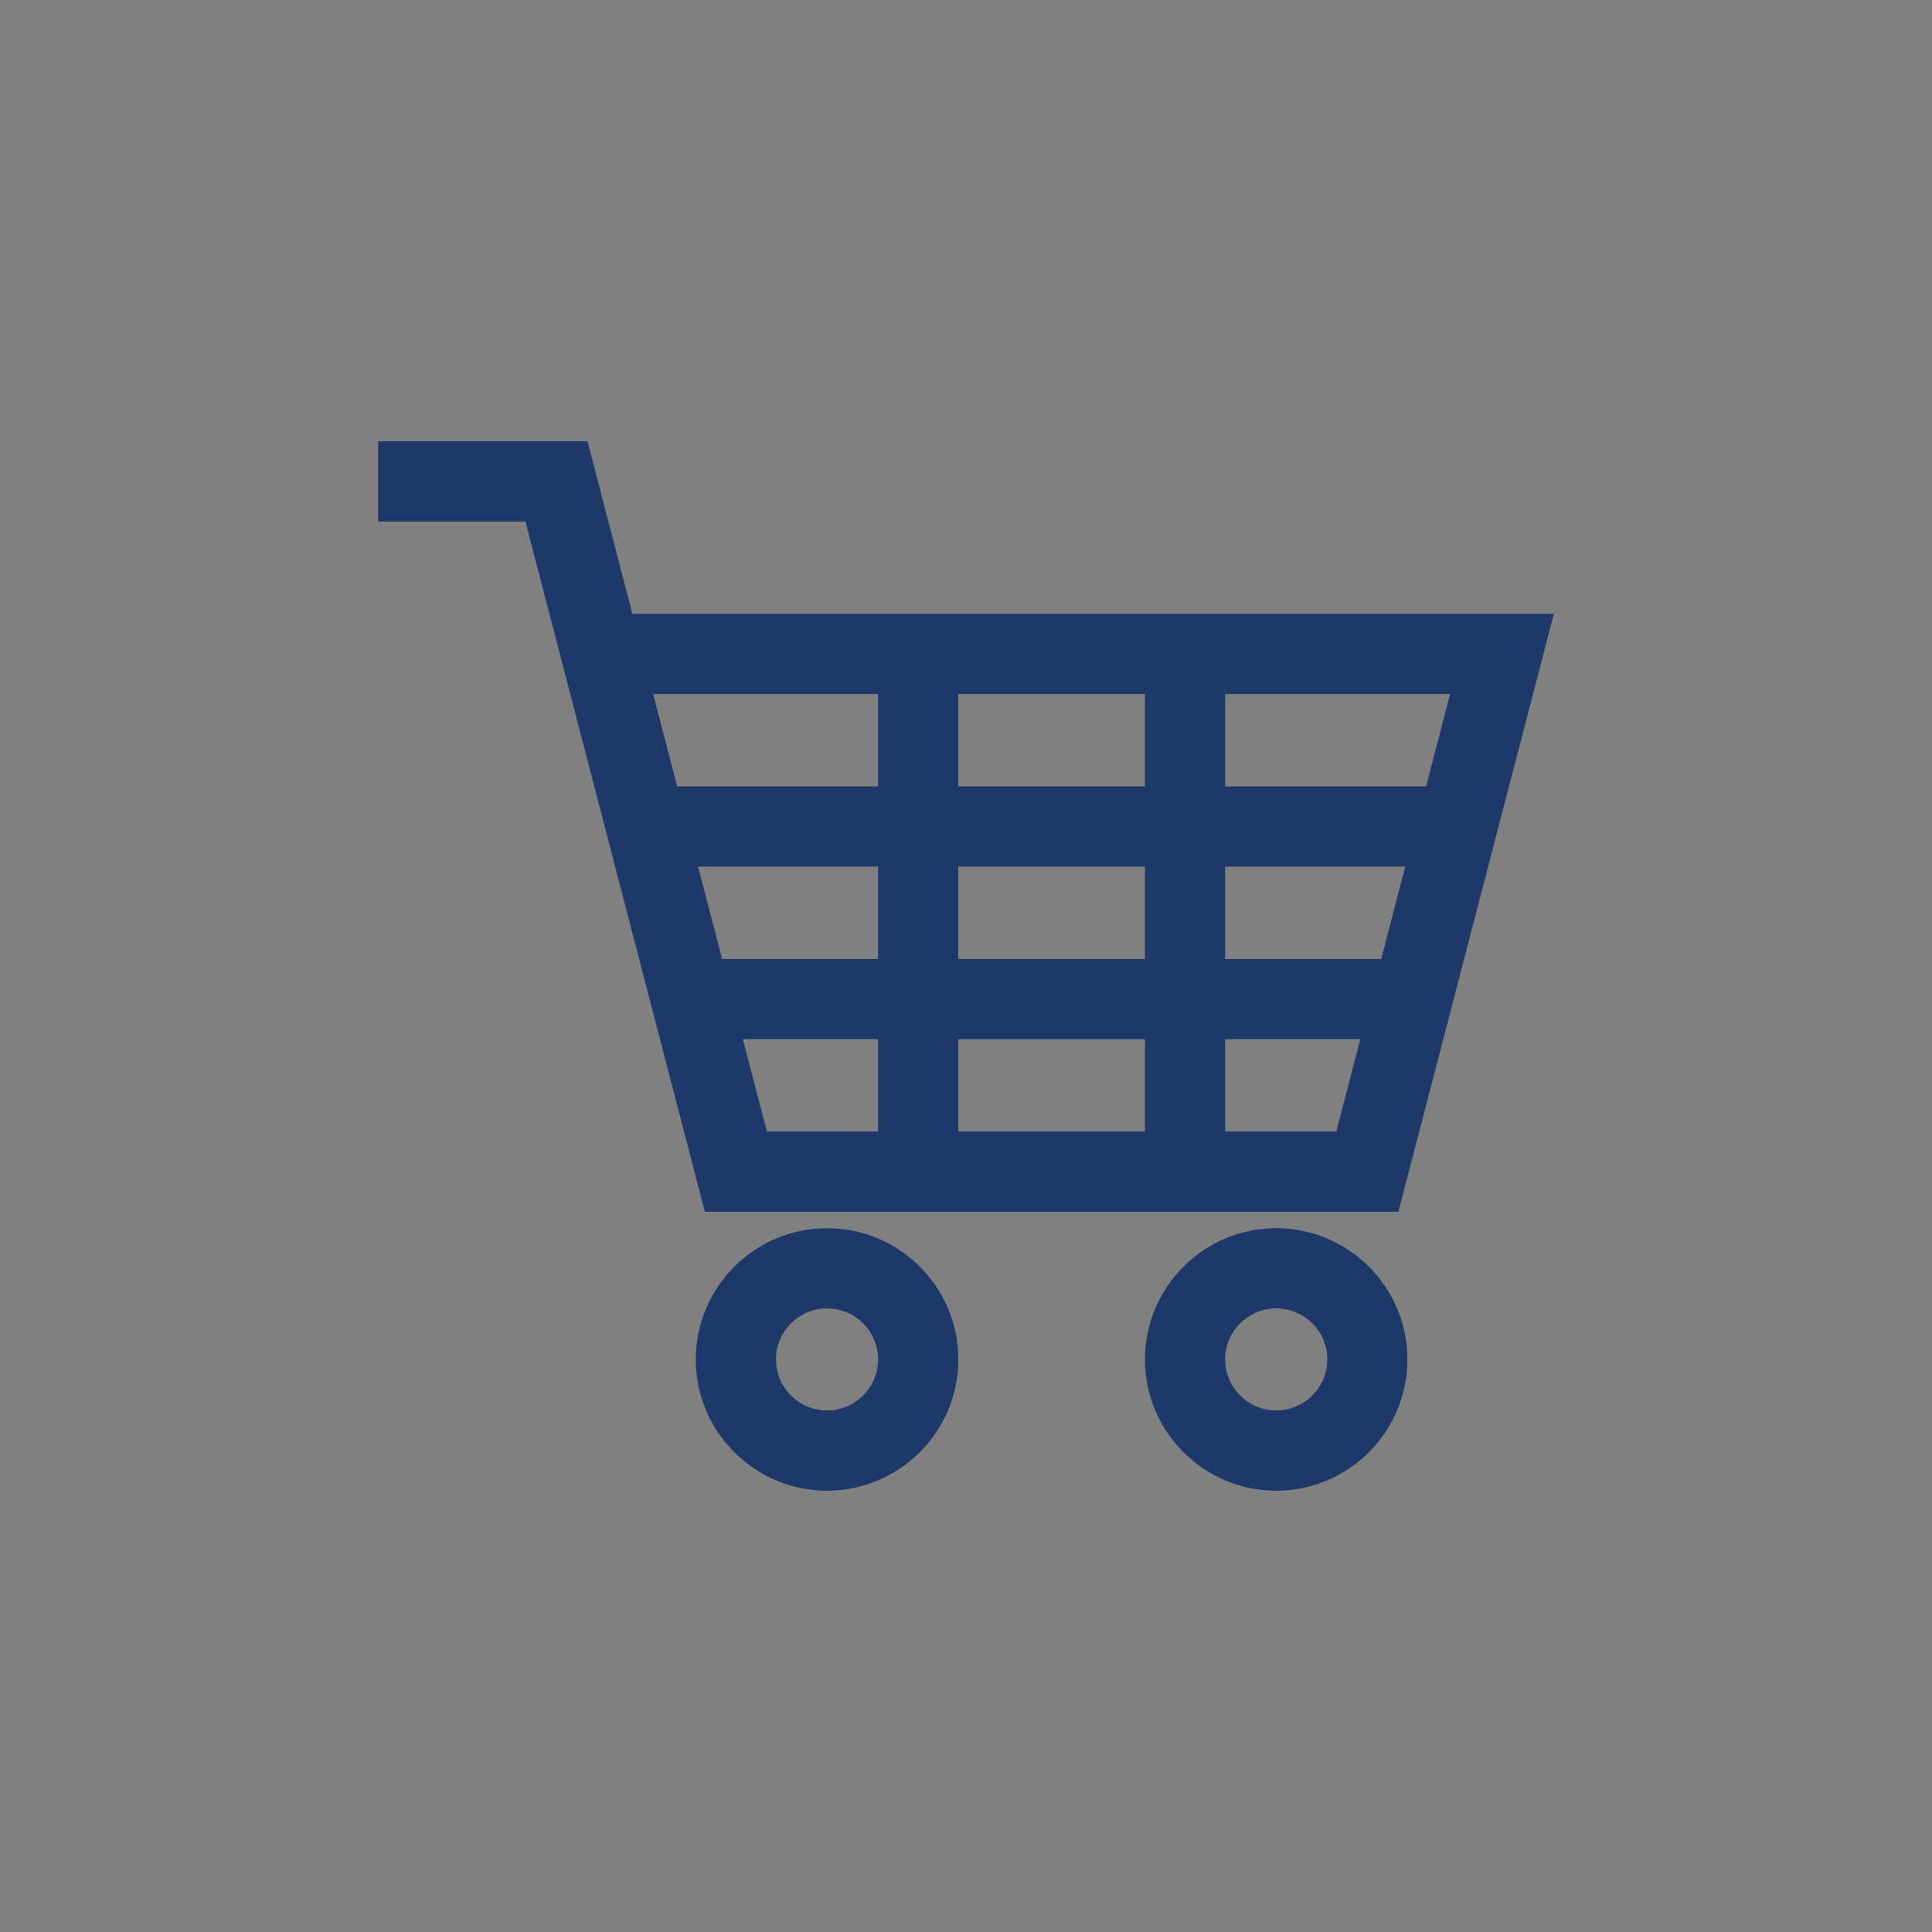 <?xml version="1.0" encoding="utf-8"?>
<!-- Generator: Adobe Illustrator 15.1.0, SVG Export Plug-In . SVG Version: 6.00 Build 0)  -->
<!DOCTYPE svg PUBLIC "-//W3C//DTD SVG 1.1//EN" "http://www.w3.org/Graphics/SVG/1.1/DTD/svg11.dtd">
<svg version="1.1" id="Capa_1" xmlns="http://www.w3.org/2000/svg" xmlns:xlink="http://www.w3.org/1999/xlink" x="0px" y="0px"
	 width="113.387px" height="113.386px" viewBox="0 0 113.387 113.386" enable-background="new 0 0 113.387 113.386"
	 xml:space="preserve">
<rect x="0" y="0" width="113.387" height="113.386" fill="#808080" stroke="none"/>
<g>
	<path fill-rule="evenodd" clip-rule="evenodd" fill="#1E3969" d="M18.186,235.33c0-11.18,0-22.362,0-33.541c2.508,0,5.012,0,7.52,0
		c0.1-2.207-0.197-4.813,0.154-6.77c9.371,0,18.75,0,28.123,0c0,2.256,0,4.513,0,6.77c6.719,0,13.441,0,20.156,0
		c0-4.412,0-8.825,0-13.236c-0.752,0-1.504,0-2.254,0c-2.055-4.214-4.264-8.273-6.318-12.484c0.82-1.003,1.477-1.922,2.408-3.009
		c0.582-0.683,1.84-2.592,2.705-2.859c0.9-0.275,2.414,0,3.607,0c3.881,0,7.422,0,11.133,0c0-1.352,0-2.707,0-4.06
		c-1.488-0.105-3.33,0.426-3.311-0.902c0.02-1.191,2.189-0.903,4.063-0.903c1.816,0,4.023-0.342,4.063,1.053
		c-0.334,1.019-1.988,0.719-3.309,0.753c0,1.353,0,2.708,0,4.06c1.102,0,2.205,0,3.309,0c1.73,1.932,3.516,3.808,4.967,6.018
		c-2.25,4.019-4.09,8.448-6.471,12.335c-0.703,0-1.404,0-2.107,0c0,4.411,0,8.824,0,13.236c2.16,0.101,4.715-0.2,6.619,0.149
		c-0.1,11.081,0.199,22.563-0.148,33.392c-17.803,0-35.6,0-53.396,0c0-5.564,0-11.129,0-16.693c-3.965,0-7.922,0-11.885,0
		c-0.1,5.514,0.199,11.429-0.15,16.693C24.504,235.33,21.342,235.33,18.186,235.33z M73.99,185.243c0.953,0,1.904,0,2.857,0
		c0-2.006,0-4.011,0-6.016c-1.904,0-3.811,0-5.717,0C72.039,181.278,73.008,183.267,73.99,185.243z M78.199,185.243
		c1.457,0,2.912,0,4.363,0c0-2.006,0-4.011,0-6.016c-1.451,0-2.906,0-4.363,0C78.199,181.232,78.199,183.237,78.199,185.243z
		 M84.068,185.243c0.9,0,1.803,0,2.707,0c0.936-2.021,2.078-3.836,2.855-6.016c-1.854,0-3.709,0-5.563,0
		C84.068,181.232,84.068,183.237,84.068,185.243z M24.654,206.753c-0.352,1.254-0.049,3.159-0.15,4.662c5.313,0,10.627,0,15.945,0
		c0-1.555,0-3.109,0-4.662C35.184,206.753,29.918,206.753,24.654,206.753z M43.758,206.753c-0.352,1.254-0.053,3.159-0.152,4.662
		c5.365,0,10.729,0,16.094,0c0-1.555,0-3.109,0-4.662C54.385,206.753,49.07,206.753,43.758,206.753z M63.01,206.753
		c-0.354,1.254-0.053,3.159-0.15,4.662c5.316,0,10.629,0,15.941,0c0-1.555,0-3.109,0-4.662
		C73.539,206.753,68.275,206.753,63.01,206.753z"/>
</g>
<g>
	<path fill-rule="evenodd" clip-rule="evenodd" fill="#1E3969" d="M677.404,232.35c-16.845,0-33.691,0-50.54,0
		c-2.808-0.613-4.995-2.338-5.969-4.696c-1.191-2.889-0.633-8.128-0.633-13.084c0-11.595,0-23.106,0-34.282
		c0-2.294-0.26-4.769,0.126-6.73c0.567-2.891,3.001-5.27,5.334-5.968c1.613-0.482,4.014-0.254,6.347-0.254
		c13.692,0,26.497,0,40.002,0c2.355,0,4.837-0.236,6.478,0.254c2.188,0.656,4.067,2.595,4.822,4.445
		c1.123,2.739,0.638,7.876,0.638,12.698c0,9.446,0,18.067,0,26.921c0,4.504,0.416,9.058,0,13.463
		C683.61,229.33,681.211,231.199,677.404,232.35z M625.34,174.951c-0.529,1.597-0.253,3.938-0.253,6.098c0,13.078,0,24.996,0,38.222
		c0,2.239-0.218,4.889,0.382,6.096c1.229,2.478,3.771,2.16,7.62,2.16c12.911,0,24.758,0,37.459,0c2.245,0,4.783,0.262,6.095-0.255
		c2.664-1.049,2.54-3.707,2.54-7.747c0-11.114,0-22.189,0-32.888c0-3.34,0.572-10.647-0.634-12.573
		c-0.236-0.376-0.646-0.803-1.145-1.141c-1.909-1.305-7.488-0.763-11.428-0.763c-8.568,0-16.42,0-24.509,0
		c-3.931,0-8.729-0.335-12.442,0.126C627.395,172.489,626.001,172.97,625.34,174.951z"/>
	<path fill-rule="evenodd" clip-rule="evenodd" fill="#1E3969" d="M628.515,175.209c13.711-0.233,27.7-0.13,41.907-0.13
		c1.781,0,4.839-0.24,5.456,0.382c0.656,0.655,0.382,3.927,0.382,5.841c0,12.924,0,24.281,0,37.336c0,1.732,0.313,5.019-0.382,5.713
		c-0.749,0.75-4.087,0.383-5.712,0.383c-12.688,0-23.564,0-36.318,0c-1.675,0-4.912,0.285-5.586-0.383
		c-0.672-0.667-0.381-4.073-0.381-5.97c0-13.758-0.271-27.039,0-40.76C627.899,176.758,627.749,175.803,628.515,175.209z
		 M662.929,201.873c2.349-2.409,3.282-6.261,2.919-9.776c-0.374-3.638-2.65-6.509-5.713-8.002
		c-5.03-2.443-13.768-1.739-19.809-0.888c0,11.768,0,23.533,0,35.302c2.623,0,5.247,0,7.871,0c0.085-4.233-0.168-8.806,0.131-12.826
		C655.097,206.141,659.928,204.952,662.929,201.873z"/>
	<path fill-rule="evenodd" clip-rule="evenodd" fill="#1E3969" d="M648.197,199.461c0-3.557,0-7.109,0-10.666
		c3.389-0.526,6.903-0.456,8.636,1.523c1.178,1.347,1.585,3.978,0.636,6.096C656.24,199.157,652.352,200.223,648.197,199.461z"/>
</g>
<g>
	<g>
		<defs>
			<rect id="SVGID_1_" x="-127.153" y="-108.984" width="73.707" height="52.367"/>
		</defs>
		<clipPath id="SVGID_2_">
			<use xlink:href="#SVGID_1_"  overflow="visible"/>
		</clipPath>
		<path clip-path="url(#SVGID_2_)" fill="#1E3969" d="M-55.148-57.294c-0.92,0-1.669-0.744-1.669-1.665v-30.951l-33.502-15.566
			l-33.499,15.566v30.951c0,0.921-0.748,1.665-1.668,1.665c-0.921,0-1.667-0.744-1.667-1.665v-32.014
			c0-0.651,0.373-1.241,0.965-1.513l35.167-16.344c0.449-0.206,0.963-0.206,1.405,0l35.171,16.342
			c0.588,0.273,0.964,0.864,0.964,1.515v32.014C-53.481-58.038-54.226-57.294-55.148-57.294 M-98.322-62.46
			c-0.92,0-1.667,0.746-1.667,1.667v2.501c0,0.921,0.747,1.669,1.667,1.669c0.921,0,1.667-0.748,1.667-1.669v-2.501
			C-96.655-61.714-97.401-62.46-98.322-62.46 M-82.565-62.46c-0.921,0-1.667,0.746-1.667,1.667v2.501
			c0,0.921,0.746,1.669,1.667,1.669c0.923,0,1.668-0.748,1.668-1.669v-2.501C-80.897-61.714-81.643-62.46-82.565-62.46
			 M-58.099-75.12c-0.06,0.872-0.793,1.547-1.663,1.547h-9.728v0.484c1.72,0.674,2.941,2.339,2.941,4.298
			c0,2.542-2.067,4.613-4.611,4.613c-2.543,0-4.611-2.071-4.611-4.613c0-1.959,1.224-3.63,2.943-4.298v-0.484h-6.281
			c-0.576,6.572-4.52,11.845-9.54,12.873v2.407c0,0.921-0.748,1.669-1.671,1.669c-0.919,0-1.666-0.748-1.666-1.669v-2.358
			c-5.141-0.901-9.203-6.241-9.794-12.922h-7.417v0.484c1.719,0.674,2.945,2.345,2.945,4.298c0,2.542-2.07,4.613-4.615,4.613
			c-2.544,0-4.612-2.07-4.612-4.613c0-1.954,1.225-3.625,2.946-4.298v-0.484h-8.585c-0.873,0-1.601-0.675-1.662-1.547
			c-0.064-0.872,0.559-1.647,1.422-1.771l20.046-2.896l0.077-0.196c0.189-0.711,0.41-1.406,0.679-2.066h-4.908
			c-0.926,0-1.67-0.745-1.67-1.667c0-0.919,0.744-1.668,1.67-1.668h6.762c1.719-2.331,4.013-3.935,6.594-4.425v-6.282
			c0-0.919,0.747-1.666,1.666-1.666c0.921,0,1.665,0.746,1.665,1.666v6.282c2.579,0.491,4.879,2.095,6.598,4.425h6.769
			c0.921,0,1.667,0.749,1.667,1.668c0,0.921-0.746,1.667-1.667,1.667h-4.92c0.114,0.28,0.215,0.567,0.311,0.854l0.555,1.416
			l19.944,2.888C-58.66-76.767-58.035-75.992-58.099-75.12 M-109.586-68.79c0-0.707-0.574-1.28-1.28-1.28
			c-0.702,0-1.275,0.574-1.275,1.28c0,0.702,0.573,1.275,1.275,1.275C-110.16-67.515-109.586-68.088-109.586-68.79 M-69.879-68.79
			c0-0.707-0.576-1.28-1.28-1.28s-1.279,0.574-1.279,1.28c0,0.702,0.575,1.275,1.279,1.275S-69.879-68.088-69.879-68.79
			 M-88.658-80.576v4.392l5.876-2.92l-0.715-1.835L-88.658-80.576z M-92.123-80.576l-5.162-0.363L-98-79.102l5.877,2.917V-80.576z"
			/>
	</g>
</g>
<g>
	<path fill="#1E3969" d="M478.659,43.021l-0.002-0.017V30.356c0-0.765-0.624-1.391-1.397-1.391c-0.768,0-1.388,0.625-1.388,1.391
		v12.637c-0.085,3.128-2.397,5.667-5.179,5.667c-2.777,0-5.092-2.539-5.174-5.665l0.002-0.004V30.349
		c0-0.771-0.621-1.396-1.393-1.396c-0.773,0-1.396,0.625-1.396,1.396v12.642v0.002l-0.002,0.027
		c0.083,4.135,2.922,7.574,6.569,8.284v6.929c-1.416,0.556-2.424,1.936-2.424,3.551v18.828c0,2.109,1.713,3.822,3.816,3.822
		c2.111,0,3.817-1.713,3.817-3.822V61.784c0-1.615-1.005-2.995-2.423-3.551v-6.929C475.737,50.595,478.578,47.155,478.659,43.021
		 M471.722,80.612c0,0.568-0.455,1.028-1.028,1.028c-0.565,0-1.024-0.46-1.024-1.028V61.784c0-0.57,0.459-1.031,1.024-1.031
		c0.573,0,1.028,0.46,1.028,1.031V80.612z"/>
	<path fill="#1E3969" d="M468.459,44.385c0.771,0,1.397-0.624,1.397-1.392V30.346c0-0.768-0.627-1.393-1.397-1.393
		c-0.766,0-1.392,0.625-1.392,1.393v12.647C467.067,43.761,467.693,44.385,468.459,44.385"/>
	<path fill="#1E3969" d="M472.866,44.385c0.773,0,1.394-0.624,1.394-1.392V30.346c0-0.768-0.62-1.393-1.394-1.393
		c-0.769,0-1.392,0.625-1.392,1.393v12.647C471.475,43.761,472.098,44.385,472.866,44.385"/>
	<path fill="#1E3969" d="M543.497,59.947V29.492c0-0.498-0.262-0.952-0.689-1.203c-0.433-0.251-0.956-0.252-1.393-0.01
		c-0.245,0.142-6.06,3.535-6.06,12.291v15.015c0,0.772,0.626,1.394,1.391,1.394h3.963v1.845c-2.067,0.042-3.733,1.733-3.733,3.813
		v18.833c0,2.106,1.712,3.818,3.816,3.818c2.101,0,3.818-1.711,3.818-3.818V62.637C544.61,61.588,544.188,60.64,543.497,59.947
		 M538.138,54.187V40.57c0-3.861,1.334-6.409,2.571-7.95v21.566H538.138z M541.816,81.469c0,0.565-0.459,1.028-1.024,1.028
		c-0.567,0-1.028-0.463-1.028-1.028V62.637c0-0.569,0.461-1.028,1.028-1.028c0.565,0,1.024,0.459,1.024,1.028V81.469z"/>
	<path fill="#1E3969" d="M505.336,29.876c-14.786,0-26.813,12.031-26.813,26.814c0,14.788,12.026,26.819,26.813,26.819
		c14.787,0,26.816-12.031,26.816-26.819C532.152,41.908,520.123,29.876,505.336,29.876 M505.336,80.72
		c-13.248,0-24.024-10.778-24.024-24.029c0-13.247,10.776-24.025,24.024-24.025c13.252,0,24.029,10.778,24.029,24.025
		C529.365,69.942,518.588,80.72,505.336,80.72"/>
	<path fill="#1E3969" d="M505.336,38.96c-9.775,0-17.735,7.952-17.735,17.735c0,9.777,7.96,17.733,17.735,17.733
		c9.784,0,17.74-7.957,17.74-17.733C523.076,46.912,515.12,38.96,505.336,38.96 M505.336,71.64c-8.237,0-14.948-6.706-14.948-14.945
		c0-8.246,6.711-14.946,14.948-14.946c8.241,0,14.948,6.701,14.948,14.946C520.284,64.935,513.577,71.64,505.336,71.64"/>
</g>
<g>
	<path fill="#1E3969" d="M346.653-112.608c2.877,0,5.211,2.33,5.211,5.209v19.107c0,2.877-2.334,5.208-5.211,5.208h-19.111
		c-2.871,0-5.209-2.331-5.209-5.208v-19.107c0-2.879,2.338-5.209,5.209-5.209H346.653z"/>
	<path fill="#FFFFFF" d="M338.009-98.937c-2.031-0.784-2.385-1.315-2.385-2.144c0-0.698,0.533-1.513,2.045-1.513
		c1.018,0,1.861,0.297,2.303,0.572l0.59,0.364l0.855-2.531l-0.387-0.226c-0.811-0.479-2.014-0.749-3.299-0.749l-0.146,0.002
		l0.146-0.002l0.135,0.002v-2.824h-2.162v3.141l0.014-0.004c-0.594,0.201-1.123,0.497-1.572,0.882
		c-0.918,0.782-1.418,1.878-1.418,3.092c0,2.006,1.305,3.461,3.992,4.437c1.873,0.699,2.238,1.336,2.238,2.203
		c0,1.127-0.871,1.797-2.334,1.797c-1.014,0-2.063-0.294-2.867-0.81l-0.605-0.388l-0.811,2.568l0.346,0.23
		c0.707,0.472,1.869,0.83,3.018,0.947v2.18h2.162v-2.25l-0.117,0.02c1.107-0.179,2.043-0.6,2.746-1.244
		c0.877-0.808,1.361-1.941,1.361-3.194C341.856-97.086,339.911-98.204,338.009-98.937 M337.335-105.152l0.127-0.006L337.335-105.152
		 M336.104-104.963l0.084-0.021L336.104-104.963 M336.343-105.021l0.088-0.018L336.343-105.021 M336.585-105.066l0.098-0.018
		L336.585-105.066 M336.835-105.105l0.102-0.012L336.835-105.105 M337.083-105.13l0.117-0.015L337.083-105.13 M335.948-104.92
		l-0.082,0.021L335.948-104.92 M336.772-89.85l-0.25,0.004L336.772-89.85 M335.915-89.866l-0.018-0.002L335.915-89.866z
		 M336.321-89.847h-0.02H336.321z M337.456-89.898l0.18-0.023L337.456-89.898 M336.835-89.853l0.244-0.011L336.835-89.853
		 M337.151-89.868l0.232-0.024L337.151-89.868"/>
	<path fill="#1E3969" d="M376.813-112.608c2.879,0,5.209,2.33,5.209,5.209v19.107c0,2.877-2.33,5.208-5.209,5.208h-19.107
		c-2.879,0-5.211-2.331-5.211-5.208v-19.107c0-2.879,2.332-5.209,5.211-5.209H376.813z"/>
	<path fill="#FFFFFF" d="M374.649-101.357l1.693-2.775c0,0-0.818-1.138-2.889-2.016c-0.18-0.081-1.256-0.502-2.018-0.616
		c-4.168-0.637-6.807,1.505-7.244,1.858c-0.883,0.711-1.652,1.669-2.201,2.662c-0.266,0.479-0.463,0.994-0.664,1.505
		c-0.18,0.526-0.184,0.609-0.184,0.609l-1.959,0.013l-1.006,1.528h2.754v1.348h-1.822l-0.928,1.46h2.99l0.068,0.278
		c0.043,0.176,0.072,0.358,0.129,0.527c1.281,3.785,3.564,4.845,3.941,5.044c0.822,0.443,2.635,1.286,5.357,1.092
		c1.705-0.01,3.252-0.724,4.59-1.748c0.068-0.052,0.561-0.353,0.561-0.448v-3.819c0,0-0.287,0.346-0.926,0.889
		c-0.637,0.544-1.646,1.22-2.789,1.594c-0.693,0.242-1.527,0.332-2.289,0.332c-0.766,0-1.488-0.131-2.25-0.44
		c-0.938-0.383-1.852-1.074-2.406-1.918c-0.127-0.19-0.246-0.384-0.35-0.585c-0.113-0.22-0.211-0.424-0.379-0.786
		c0.498,0,1.002,0,1.506-0.001c0.652,0,1.307,0,1.961-0.003c0.691,0,1.385,0,2.078,0c0.563,0,1.125,0,1.688-0.002h0.787h0.016
		l0.848-1.459l-9.168-0.01v-1.351h9.523l0.918-1.539h-6.438h-3.689c0.34-0.674,0.598-0.99,0.686-1.111
		c0.26-0.349,0.559-0.663,0.885-0.947c0.709-0.615,1.529-1.093,2.461-1.269c0.596-0.111,1.301-0.174,1.908-0.099
		c0.436,0.054,0.906,0.146,1.316,0.306C372.563-102.929,373.569-102.398,374.649-101.357"/>
	<path fill="#1E3969" d="M346.653-82.518c2.877,0,5.211,2.331,5.211,5.212v19.104c0,2.878-2.334,5.209-5.211,5.209h-19.111
		c-2.873,0-5.209-2.331-5.209-5.209v-19.104c0-2.881,2.336-5.212,5.209-5.212H346.653z"/>
	<path fill="#FFFFFF" d="M344.028-69.975v-1.149c0-0.84-0.166-1.655-0.488-2.421c-0.314-0.741-0.764-1.405-1.334-1.977
		c-0.568-0.569-1.232-1.018-1.975-1.33c-0.766-0.326-1.58-0.487-2.42-0.487s-1.65,0.161-2.42,0.487
		c-0.736,0.313-1.402,0.761-1.975,1.33c-0.572,0.571-1.021,1.235-1.33,1.977c-0.328,0.766-0.488,1.581-0.488,2.421
		c0,0.979,0.289,1.839,0.699,2.602h-2.129v1.536h3.166c0.154,0.195,0.305,0.384,0.451,0.563c0.533,0.658,1.086,1.338,1.133,1.767
		c0.064,0.633-0.215,1.594-0.715,2.44c-0.355,0.608-0.779,1.093-1.203,1.392c-0.479,0.209-0.775,0.364-0.795,0.376l0.857,2.126
		c0.348-0.102,0.691-0.256,1.023-0.462c0.213-0.088,0.449-0.183,0.713-0.274c1.129-0.4,2.137-0.579,2.92-0.513
		c0.701,0.054,1.004,0.272,1.426,0.575c0.326,0.238,0.736,0.532,1.305,0.699c0.307,0.087,0.621,0.128,0.969,0.128
		c0.35,0,0.734-0.045,1.154-0.14l1.123-0.25l-0.498-2.247l-1.123,0.25c-0.883,0.194-1.076,0.059-1.588-0.309
		c-0.523-0.379-1.246-0.897-2.584-1.005c-0.408-0.034-0.846-0.023-1.303,0.027c0.477-1.057,0.699-2.151,0.607-3.048
		c-0.078-0.768-0.453-1.439-0.938-2.097h4.213v-1.536h-5.428c-0.627-0.815-1.156-1.664-1.156-2.602c0-2.159,1.756-3.913,3.912-3.913
		c2.16,0,3.912,1.754,3.912,3.913v1.149H344.028z"/>
	<path fill="#1E3969" d="M376.813-82.518c2.879,0,5.209,2.331,5.209,5.212v19.104c0,2.878-2.33,5.209-5.209,5.209h-19.107
		c-2.879,0-5.211-2.331-5.211-5.209v-19.104c0-2.881,2.332-5.212,5.211-5.212H376.813z"/>
	<polygon fill="#FFFFFF" points="371.161,-75.841 366.999,-70.013 363.364,-75.839 360.813,-75.839 365.874,-67.746 
		365.874,-66.881 362.587,-66.881 362.587,-65.478 365.86,-65.478 365.866,-63.575 362.591,-63.575 362.591,-62.053 365.866,-62.06 
		365.866,-59.665 368.144,-59.665 368.144,-62.035 371.438,-62.035 371.438,-63.558 368.151,-63.558 368.151,-65.463 
		371.433,-65.463 371.433,-66.881 368.151,-66.881 368.151,-67.753 373.712,-75.828 	"/>
</g>
<g>
	<path fill="#1E3969" d="M48.539,72.081c-4.246,0-7.705,3.457-7.705,7.702c0,4.247,3.459,7.704,7.705,7.704
		c4.248,0,7.705-3.457,7.705-7.704C56.244,75.537,52.787,72.081,48.539,72.081 M48.539,82.777c-1.654,0-2.996-1.341-2.996-2.994
		c0-1.654,1.342-2.994,2.996-2.994s2.994,1.34,2.994,2.994C51.533,81.436,50.193,82.777,48.539,82.777"/>
	<path fill="#1E3969" d="M74.898,72.081c-4.246,0-7.703,3.457-7.703,7.702c0,4.247,3.457,7.704,7.703,7.704
		c4.25,0,7.701-3.457,7.701-7.704C82.6,75.537,79.148,72.081,74.898,72.081 M74.898,82.777c-1.648,0-2.996-1.341-2.996-2.994
		c0-1.654,1.348-2.994,2.996-2.994c1.652,0,3,1.34,3,2.994C77.898,81.436,76.551,82.777,74.898,82.777"/>
	<path fill="#1E3969" d="M82.07,71.115l9.125-35.089H37.113L34.48,25.899H22.191v4.708h8.645l10.531,40.508H82.07z M67.195,56.281
		H56.24v-5.425h10.955V56.281z M56.24,40.733h10.955v5.419H56.24V40.733z M71.902,50.858h10.57l-1.408,5.423h-9.162V50.858z
		 M67.195,66.408H56.24v-5.419h10.955V66.408z M51.533,56.281h-9.154l-1.41-5.423h10.564V56.281z M43.598,60.986h7.936v5.421h-6.525
		L43.598,60.986z M71.902,66.408v-5.421h7.934l-1.408,5.421H71.902z M83.697,46.152H71.902v-5.419h13.199L83.697,46.152z
		 M51.533,40.733v5.419H39.742l-1.408-5.419H51.533z"/>
</g>
<g>
	<path fill="#1E3969" d="M-64.065,41.03h-0.739l-1.884-5.305c-0.179-0.508-0.585-0.902-1.095-1.063l-2.43-0.786
		c-0.904-0.296-1.87,0.203-2.164,1.105c-0.293,0.91,0.2,1.877,1.109,2.169l1.614,0.522l1.19,3.354h-0.508
		c-0.344,0-0.647,0.202-0.788,0.505l-1.395,3.103c-0.055,0.125-0.083,0.261-0.072,0.398l0.521,9.469
		c0.024,0.453,0.406,0.813,0.862,0.813h0.537v20.52c0,2.293-1.303,4.28-3.203,5.279V68.311c0-1.257-0.45-2.413-1.204-3.313V29.71
		c0-3.534-2.881-6.415-6.418-6.415h-29.646c-3.534,0-6.414,2.881-6.414,6.415v35.287c-0.751,0.9-1.205,2.057-1.205,3.313v16.615
		c0,2.848,2.318,5.165,5.162,5.165h34.56c2.574,0,4.715-1.896,5.104-4.36c4.352-1.182,7.566-5.17,7.566-9.896v-20.52h0.938
		c0.471,0,0.86-0.386,0.86-0.863V41.888C-63.205,41.414-63.595,41.03-64.065,41.03 M-94.951,70.227c-4.032,0-7.3-3.267-7.3-7.299
		c0-4.031,7.3-11.743,7.3-11.743s7.298,7.712,7.298,11.743C-87.653,66.96-90.92,70.227-94.951,70.227 M-80.597,41.714h-28.706
		V30.185h28.706V41.714z"/>
</g>
<rect x="543.791" y="350.019" fill="#1E3969" width="1.383" height="6.844"/>
<g>
	<path fill="#1E3969" d="M527.024,353.146c-3.898,0-7.067,3.16-7.067,7.064c0,3.898,3.169,7.064,7.067,7.064
		c3.901,0,7.06-3.166,7.06-7.064S530.926,353.146,527.024,353.146"/>
	<path fill="#1E3969" d="M461.986,357.636h3.878c-0.106,0.498-0.18,1.016-0.18,1.539c0,0.443,0.05,0.873,0.128,1.293h-3.826V357.636
		z"/>
	<path fill="#1E3969" d="M484.987,357.632h2.953v0.004v2.83h-2.92c0.056-0.42,0.104-0.852,0.104-1.291
		C485.124,358.649,485.067,358.134,484.987,357.632"/>
	<path fill="#1E3969" d="M518.383,359.173c-0.065,0.428-0.106,0.854-0.106,1.293c0,0.266,0.01,0.52,0.038,0.779h-29.588v-2.072
		H518.383z"/>
	<path fill="#1E3969" d="M489.322,322.819l-0.003,6.955h-0.593v26.883v1.928h29.758c0.868-3.971,4.402-6.959,8.637-6.959
		c3.871,0,7.172,2.516,8.358,5.998l0.348,0.223h7.263v-7.953h2.266v-27.074H489.322z"/>
	<path fill="#1E3969" d="M535.921,358.435h7.954v2.074h-7.883c0.022-0.258,0.038-0.518,0.038-0.787
		C536.03,359.282,535.992,358.856,535.921,358.435"/>
	<path fill="#1E3969" d="M462.246,342.517v3.098v11.248h4.306c1.038-4.084,4.739-7.115,9.137-7.115c4.404,0,8.103,3.039,9.132,7.115
		h3.169v-27.137h-19.907L462.246,342.517z"/>
	<polygon fill="#FFFFFF" points="485.818,331.788 485.818,338.511 478.134,338.511 472.443,343.292 464.843,343.292 469.09,331.788 
			"/>
	<path fill="#1E3969" d="M475.716,352.632c-4.188,0-7.577,3.395-7.577,7.578c0,4.193,3.389,7.584,7.577,7.584
		c4.186,0,7.579-3.391,7.579-7.584C483.289,356.024,479.897,352.632,475.716,352.632"/>
</g>
<g>
	<path fill-rule="evenodd" clip-rule="evenodd" fill="#1E3969" d="M332.375,22.517c2.135,0,4.267,0,6.403,0
		c0.736,0.385,0.976,1.277,1.198,2.137c0.463,1.794,1.075,3.978,1.068,5.733c-1.487,0.481-3.528,0.267-5.471,0.267
		c-1.982,0-4.075,0.203-5.602-0.267c-0.102-1.002,0.409-2.42,0.802-3.999C331.148,24.875,331.31,22.849,332.375,22.517z"/>
	<path fill-rule="evenodd" clip-rule="evenodd" fill="#1E3969" d="M341.843,32.791c-0.081,3.595-2.163,6.246-5.335,6.667
		c-4.121,0.544-7.085-2.333-7.202-6.403c0-0.132,0-0.264,0-0.399C333.15,32.969,338.223,32.692,341.843,32.791z"/>
	<path fill-rule="evenodd" clip-rule="evenodd" fill="#1E3969" d="M348.114,49.993c2.936,0.92,8.502,0.487,8.136,4.268
		c-0.129,1.315-0.934,1.422-1.603,2.404c0,7.288,0,14.581,0,21.871c6.274,0,15.748,0,23.477,0c2.989,0,5.664-0.297,5.604,2.4
		c-0.067,2.743-3.104,2.267-6.139,2.271c0.32,0.734,0.924,1.32,1.068,2.267c0.974,6.472-8.979,7.17-9.072,0.932
		c-0.02-1.383,0.614-2.164,1.204-3.199c-2.937,0-5.869,0-8.807,0c0.149,0.765,1.061,1.653,1.069,3.066
		c0.038,6.169-9.891,5.915-9.069-0.668c0.126-1.024,0.465-1.429,1.199-2.398c-1.495-0.124-3.552,0.369-4.534-0.667
		c-1.028-1.085-0.667-4.012-0.667-6.135c0-6.699,0-14.48,0-20.409c-1.529-0.828-3.556-0.499-4.934-1.333
		c-0.983-0.591-1.063-1.646-1.871-2.4c0,9.215,0,18.28,0,28.009c0,4.518,1.107,11.888-4.265,10.404
		c-2.495-0.69-2.27-3.292-2.27-6.937c0-4.579,0-10.82,0-14.938c-0.49-0.31-1.553-0.046-2.267-0.133c0,4.524,0,10.182,0,15.206
		c0,1.748,0.277,3.688-0.134,4.935c-0.837,2.541-5.252,2.634-6.135,0c-0.646-1.932-0.134-5.998-0.134-8.406
		c0-8.346,0-17.63,0-25.609c-0.953,1.792-1.69,3.601-2.666,5.734c-0.767,1.679-1.554,4.645-3.468,4.938
		c-1.563,0.241-2.994-0.806-3.201-2.131c-0.273-1.745,1.473-4.438,2.134-5.869c1.729-3.755,3.217-6.9,5.069-10.938
		c0.941-2.067,1.604-5.568,4.132-5.87c1.727-0.204,4.258,0,6.27,0c1.937,0,4.931-0.272,6.136,0.399
		c1.244,0.698,2.005,2.911,2.937,4.403C346.354,47.128,347.451,48.473,348.114,49.993z M330.908,47.592
		c0.418,0.857,2.117,0.857,2.535,0C334.109,45.009,330.243,45.009,330.908,47.592z M337.576,46.927
		c-0.04,1.66,2.3,1.851,2.667,0.532c0.354-1.267-0.611-1.957-1.598-1.732C337.834,45.91,337.591,46.294,337.576,46.927z
		 M332.243,55.061c1.004-0.037,1.614-1.241,0.934-2.398C330.752,51.237,330.051,55.143,332.243,55.061z M339.177,55.061
		c1.452-0.196,1.542-3.481-0.799-2.532C336.757,53.185,337.94,55.23,339.177,55.061z M332.776,61.728
		c0.571-0.302,0.897-1.303,0.531-2.131C331.067,57.52,329.546,62.388,332.776,61.728z M337.576,60.264
		c-0.218,2.106,2.488,1.901,2.667,0.399c0.129-1.088-0.479-1.712-1.598-1.467C337.852,59.371,337.623,59.817,337.576,60.264z
		 M357.449,85.738c-0.026,0.517-0.002,0.985,0.134,1.333C360.64,88.529,359.45,83.555,357.449,85.738z M374.92,87.204
		c0.267-0.313,0.309-0.845,0.267-1.466C373.397,83.638,371.94,88.265,374.92,87.204z"/>
	<path fill-rule="evenodd" clip-rule="evenodd" fill="#1E3969" d="M377.858,46.927c2.475,0.75,6.298-0.923,7.468,1.064
		c0.755,1.293,0.265,5.382,0.265,7.335c0,2.713,0.207,5.307-0.265,7.206c-1.599,0.863-4.124,0.536-6.537,0.536
		c-4.971,0-8.581,0-14.002,0c-2.2,0-5.331,0.25-6.271-0.67c-1.106-1.083-0.665-5.209-0.665-7.472c0-1.961-0.536-6.2,0.665-7.333
		c1.334-1.256,4.639-0.151,7.068-0.532c0.347-2.298-0.968-5.67,1.468-6.271c1.339-0.328,3.453,0,5.47,0
		c1.409,0,4.095-0.414,4.936,0.535C378.785,42.826,377.315,44.595,377.858,46.927z M369.055,47.06c1.775,0,3.553,0,5.333,0
		c0-0.933,0-1.867,0-2.8c-1.78,0-3.558,0-5.333,0C369.055,45.192,369.055,46.127,369.055,47.06z"/>
	<path fill-rule="evenodd" clip-rule="evenodd" fill="#1E3969" d="M359.317,66.798c0.071-0.024,0.11-0.124,0.268-0.132
		c5.745-0.344,12.938,0,19.604,0c1.988,0,5.125-0.212,5.871,0.532c0.779,0.784,1.041,6.586,0,7.604
		c-0.883,0.858-4.21,0.532-6.403,0.532c-4.996,0-8.76,0-13.87,0c-2.111,0-5.383,0.287-6.271-0.532
		c-0.695-0.637-0.665-2.304-0.665-4.133C357.852,68.525,357.802,67.28,359.317,66.798z"/>
</g>
<g>
	<path fill-rule="evenodd" clip-rule="evenodd" fill="#1E3969" d="M689.332,73.28c0,0.822,0,1.646,0,2.467
		c-1.053,3.644-3.54,5.851-8.567,5.516c-0.668,1.21-0.677,2.325-1.306,3.342c-2.242,3.618-7.713,5.044-11.471,2.614
		c-1.712-1.107-3.315-3.199-3.634-5.956c-8.081,0-16.161,0-24.24,0c-0.524,2.506-1.921,4.753-3.774,5.956
		c-4.937,3.19-12.01-0.22-12.636-5.956c-2.607-0.387-7.842,0.929-8.71-1.016c0-2.079,0-4.162,0-6.241
		c3.813,0.197,3.974-6.203,0-5.956c0-2.227,0-4.451,0-6.68c2.455-4.025,4.645-8.183,7.112-12.483
		c0.724-1.259,1.742-3.478,2.761-3.775c1.138-0.333,3.07,0,4.502,0c4.789,0,9.328,0,13.936,0c0.441-0.2-0.203-0.631-0.287-0.727
		c-0.84-0.931-1.731-1.729-2.613-2.614c-1.031-1.033-2.404-2.898-3.633-3.194c-1.539-0.371-4.013,0-6.097,0
		c-1.927,0-4.049,0.131-5.663-0.435c-1.833-0.644-3.27-2.262-3.919-3.92c-1.468-3.757,0.688-8.07,4.5-9.002
		c1.747-0.426,4.748-0.145,7.986-0.145c2.709,0,6.272-0.385,8.131,0.145c2.472,0.705,4.744,3.727,6.682,5.661
		c11.879,11.882,23.883,23.885,35.567,35.571C686.135,68.634,688.878,70.703,689.332,73.28z M647.078,48.596
		c-0.006-0.154-0.184-0.114-0.139,0.146c0,6.533,0,13.066,0,19.601c6.577,0,13.158,0,19.742,0
		C660.582,61.783,653.551,55.04,647.078,48.596z M626.319,55.709c-0.771,1.353-2.204,2.728-1.745,4.939c5.279,0,10.553,0,15.83,0
		c0-3.196,0-6.388,0-9.585c-3.826,0-7.646,0-11.475,0C627.878,52.519,627.185,54.194,626.319,55.709z M628.496,77.342
		c-2.063,2.519-0.457,7.119,3.194,7.263c3.322,0.128,5.268-3.12,4.356-5.954c-0.614-1.916-2.997-3.019-5.08-2.614
		C629.984,76.227,629.005,76.727,628.496,77.342z M668.424,82.137c1.404,3.284,7.064,3,8.128-0.291
		c1.1-3.385-1.264-6.451-4.935-5.81C668.863,76.521,667.183,79.227,668.424,82.137z"/>
</g>
<g>
	<path fill-rule="evenodd" clip-rule="evenodd" fill="#1E3969" d="M-85.222,312.196c6.275,2.055,10.449,6.208,10.666,14.316
		c-4.812,1.367-8.996,4.158-14.879,4.491c-6.411,0.368-11.292-3.049-16.419-4.491c0.149-8.175,4.398-12.252,10.665-14.316
		c-0.841-3.361,2.26-2.806,5.476-2.806C-86.688,309.391-84.74,309.03-85.222,312.196z M-91.117,324.552
		c2.354,0.439,4.818-1.069,4.209-4.213c-0.342-1.775-2.435-2.782-4.209-2.385C-94.146,318.624-94.746,323.87-91.117,324.552z"/>
	<path fill-rule="evenodd" clip-rule="evenodd" fill="#1E3969" d="M-63.885,329.883c0.304,7.374-3.81,11.54-8.145,14.74
		c0-2.574,0-5.146,0-7.723c-1.065,0.244-1.828,0.787-2.665,1.265c-0.093,2.148,0.122,4.486,0,6.315
		c-0.552,8.223-6.886,14.191-14.456,14.74c-5.12,0.369-9.445-1.831-12.212-4.631c-3.485-3.522-4.94-8.593-4.355-16.284
		c-0.721-0.637-1.709-1.002-2.666-1.405c-0.329,2.293-0.047,5.192-0.139,7.723c-2.311-1.372-4.247-3.442-5.755-5.758
		c-1.473-2.245-2.766-5.212-2.388-8.841c1.107-0.979,3.161-1.248,4.911-1.262c3.868-0.037,7.201,1.064,10.392,2.525
		c3.338,1.534,7.258,2.916,11.928,2.667c3.577-0.189,7.211-1.167,10.247-2.53c2.942-1.317,5.967-2.658,10.107-2.662
		C-67.446,328.757-65.581,328.929-63.885,329.883z"/>
	<path fill-rule="evenodd" clip-rule="evenodd" fill="#1E3969" d="M-66.974,381.258c-15.532,0-31.066,0-46.605,0
		c0.322-8.408,4.983-15.443,12.918-18.108c4.18-1.399,9.574-1.253,14.315-1.121c4.788,0.133,8.834,1.58,11.79,3.79
		C-70.281,369.006-67.104,374.408-66.974,381.258z"/>
</g>
<g>
	<path fill-rule="evenodd" clip-rule="evenodd" fill="#1E3969" d="M673.672,378.285c-2.444,0-4.89,0-7.336,0
		c-0.083-0.175-0.274-0.242-0.514-0.259c-0.917-1.185-0.363-3.837-0.515-5.792c-8.75,0-17.5,0-26.253,0
		c-0.149,1.955,0.404,4.607-0.514,5.792c-0.24,0.017-0.43,0.084-0.514,0.259c-2.446,0-4.893,0-7.336,0
		c-1.582-0.738-0.656-3.981-0.9-6.051c-2.61-0.004-4.488-1.273-5.146-3.347c-0.471-1.471-0.571-4.076-0.13-5.917
		c0.263-1.102,1.339-1.84,1.541-2.834c0.298-1.438,0-3.383,0-5.146c0-5.256,0-11.014,0-15.829c-1.206-0.023-2.969,0.151-3.729-0.513
		c-0.852-0.743-0.643-3.461-0.643-6.051c0-2.22-0.353-5.409,0.385-6.434c0.754-1.046,2.435-0.733,3.987-0.771
		c-0.647-5.973,0.918-9.989,4.509-11.969c2.669-1.47,7.933-1.029,12.221-1.029c6.04,0,12.741,0,18.791,0
		c4.987,0,9.916-0.484,12.611,1.161c3.377,2.058,4.713,6.287,4.117,11.837c1.315,0.186,2.445-0.339,3.473,0.258
		c1.25,0.727,0.902,4.228,0.902,6.563c0,2.761,0.356,5.835-0.902,6.563c-0.795,0.462-2.46,0.184-3.473,0.257
		c0,4.777,0,10.813,0,15.83c0,1.812-0.339,3.95,0,5.404c0.141,0.601,0.562,0.745,0.9,1.286c0.258,0.408,0.53,1.035,0.643,1.543
		c1.099,5.029-0.759,9.376-5.273,9.137C674.325,374.304,675.256,377.547,673.672,378.285z M640.73,319.344
		c0.071,1.872,1.711,2.179,4.117,2.19c4.598,0.024,8.174,0,12.868,0c3.119,0,6.032,0.317,5.92-2.446
		c-0.068-1.655-1.361-2.131-3.478-2.187c-1.898-0.053-3.999,0-5.658,0c-3.438,0-8.681-0.375-11.587,0.129
		C641.413,317.29,640.666,317.828,640.73,319.344z M631.465,326.553c0,6.949,0,13.897,0,20.849c6.091,0,12.18,0,18.271,0
		c0-7.079,0-14.159,0-21.236c-6.046,0-12.097,0-18.144,0C631.442,326.189,631.451,326.371,631.465,326.553z M654.628,326.553
		c0,6.949,0,13.897,0,20.849c6.091,0,12.181,0,18.271,0c0-7.079,0-14.159,0-21.236c-6.05,0-12.095,0-18.144,0
		C654.606,326.189,654.614,326.371,654.628,326.553z M631.593,353.32c-0.554,1.099-0.485,4.384,0.384,5.275
		c0.803,0.818,2.61,0.664,3.988,0.642c1.637-0.021,3.031-0.183,3.475-1.285c0.376-0.925,0.309-3.748,0-4.506
		c-0.604-1.495-3.632-1.642-6.047-1.158C632.66,352.436,631.977,352.549,631.593,353.32z M664.922,353.446
		c-0.324,0.8-0.438,3.422,0,4.506c0.63,1.554,6.152,1.981,7.463,0.644c0.886-0.911,0.999-4.756,0-5.792
		c-0.69-0.714-3.584-0.894-5.535-0.516C666.031,352.448,665.209,352.738,664.922,353.446z"/>
</g>
<g>
	<path fill-rule="evenodd" clip-rule="evenodd" fill="#1E3969" d="M-49.19,478.362c0,0.748,0,1.497,0,2.247
		c-0.983,2.936-3.117,4.861-6.424,4.337c-2.935-0.465-5.17-3.867-7.229-5.621c-6.686-5.697-15.738-10.431-28.422-9.955
		c-11.954,0.449-20.527,5.106-26.977,11.559c-1.837,1.838-4.606,5.21-7.386,5.302c-3.219,0.109-4.87-1.941-5.782-4.495
		c0-0.749,0-1.499,0-2.249c0.818-2.356,2.961-4.389,4.816-6.101c8.83-8.15,20.995-15.184,37.258-15.099
		c13.595,0.074,25.051,5.421,32.918,11.884C-54.128,472.053-50.087,475.616-49.19,478.362z"/>
	<path fill-rule="evenodd" clip-rule="evenodd" fill="#1E3969" d="M-91.265,478.362c10.363-0.766,18.391,3.566,23.929,8.992
		c1.888,1.852,4.296,3.778,4.335,6.584c0.05,3.491-3.162,6.877-7.385,6.102c-2.967-0.539-5.493-4.646-7.871-6.263
		c-6.794-4.611-16.244-4.159-22.483,0.321c-1.429,1.027-2.863,2.546-4.335,4.015c-1.502,1.502-3.019,2.95-5.139,3.051
		c-3.642,0.17-6.881-2.703-6.423-6.901c0.275-2.518,2.741-4.351,4.335-5.942c3.686-3.687,6.942-6.234,12.366-8.19
		C-97.208,479.145-94.642,478.61-91.265,478.362z"/>
	<path fill-rule="evenodd" clip-rule="evenodd" fill="#1E3969" d="M-91.585,501.164c6.813-0.957,12.58,4.807,10.921,11.883
		c-0.938,3.996-4.709,6.896-8.513,7.228c-5.831,0.508-10.864-4.116-10.601-9.956c0.177-3.815,1.912-6.297,4.339-7.872
		C-94.54,501.865-93.126,501.38-91.585,501.164z"/>
</g>
<g>
	<path fill-rule="evenodd" clip-rule="evenodd" fill="#1E3969" d="M384.641,172.642c-5.086,5.124-10.85,9.541-16.254,14.352
		c-5.361,4.772-10.785,9.536-16.107,14.352c-0.098,0-0.195,0-0.295,0c-8.031-7.217-16.188-14.3-24.309-21.527
		c-2.688-2.396-5.682-4.459-8.053-7.176c2.449-1.396,6.379-1.023,10.541-1.023c14.279,0,29.457,0,43.934,0
		C378.152,171.619,381.951,171.208,384.641,172.642z"/>
	<path fill-rule="evenodd" clip-rule="evenodd" fill="#1E3969" d="M314.645,219.943c0-13.474,0-26.945,0-40.416
		c0.406-1.255,0.74-2.581,1.465-3.513c7.842,6.798,15.652,13.632,23.43,20.499c-7.43,8.188-14.977,16.883-22.26,25.039
		c-0.477,0.536-1.119,1.29-1.609,1.32C315.254,221.971,314.998,220.906,314.645,219.943z"/>
	<path fill-rule="evenodd" clip-rule="evenodd" fill="#1E3969" d="M388.594,222.873c-0.492-0.03-1.135-0.784-1.611-1.32
		c-7.303-8.183-14.934-16.84-22.258-25.186c7.936-6.661,15.563-13.627,23.43-20.353c0.125-0.03,0.139,0.056,0.146,0.145
		c1.928,3.004,1.32,8.149,1.32,13.619c0,6.366,0,13.392,0,19.913C389.621,214.808,390.146,219.599,388.594,222.873z"/>
	<path fill-rule="evenodd" clip-rule="evenodd" fill="#1E3969" d="M361.357,199.588c7.854,9.034,15.91,17.865,23.869,26.796
		c-2.424,1.954-6.584,1.466-11.129,1.466c-11.77,0-24.553,0-36.609,0c-5.107,0-10.182,0.48-14.645,0
		c-1.471-0.158-2.453-0.813-3.805-1.318c7.895-9.091,15.977-17.994,24.014-26.943c0.117,0.025,0.146,0.146,0.293,0.146
		c1.234,1.374,2.641,2.231,4.248,3.659c1.201,1.07,2.83,3.369,4.537,3.369c0.797,0,1.828-0.757,2.639-1.465
		C357.004,203.336,359.018,201.22,361.357,199.588z"/>
</g>
<g>
	<path fill="#1E3969" d="M525.091-103.395c3.091,0.032,5.638-2.487,5.651-5.575c0.014-3.102-2.487-5.633-5.59-5.648
		c-3.089-0.016-5.621,2.485-5.638,5.579C519.501-105.937,522.002-103.405,525.091-103.395"/>
	<path fill="#1E3969" d="M468.918-82.329c0,0-1.198,2.529,1.024,3.41c1.741,0.685,2.549-0.486,3.117-1.948l4.743-13.361l1.481-0.017
		l-6.998,21.603h7.145l0.067,18.499c0,1.739,1.438,3.178,3.194,3.161c1.768,0,3.188-1.435,3.173-3.191l-0.054-18.455h1.226
		l-0.06,18.455c0,1.757,1.391,3.191,3.195,3.191c1.738,0.017,3.16-1.422,3.168-3.161l0.079-18.499h7.143l-6.998-21.603l1.479,0.017
		l4.738,13.361c0.561,1.462,1.378,2.633,3.107,1.948c2.253-0.88,1.057-3.41,1.057-3.41l-4.191-12.911c0,0-1.943-5.916-9.98-6.105
		l-2.945-0.014h-0.8c-3.104,0.014-10.813-0.262-12.926,6.119L468.918-82.329z"/>
	<path fill="#1E3969" d="M511.951-81.732c0,1.302,1.053,2.374,2.371,2.374c1.316,0.011,2.368-1.041,2.368-2.356v-0.017l0.075-12.847
		l1.535,0.012l-0.235,40.339c0,1.751,1.422,3.174,3.179,3.188c1.758,0,3.162-1.406,3.192-3.134l0.028-0.027l0.148-25.992l1.43,0.017
		l-0.134,25.975c0,1.771,1.423,3.208,3.177,3.22c1.784,0,3.207-1.435,3.221-3.193l0.191-40.246h1.503l0.02,12.631v0.101
		c0,1.318,1.041,2.371,2.343,2.386c1.3,0,2.382-1.055,2.382-2.371l-0.014-0.088h0.014v-13.669c0,0,0.313-5.913-7.738-6.098
		l-11.213,0.172c0,0-7.199-0.38-7.756,5.779l-0.087,13.833V-81.732z"/>
	<path fill="#1E3969" d="M480.789-108.456c0-3.001,2.43-5.446,5.43-5.446c2.998,0,5.445,2.444,5.445,5.446
		c0,3-2.447,5.428-5.445,5.428C483.219-103.028,480.789-105.456,480.789-108.456"/>
	<line fill="#1E3969" x1="507.202" y1="-111.909" x2="507.202" y2="-54.152"/>
	<polyline fill="#1E3969" points="507.077,-111.909 507.077,-54.152 507.327,-54.152 507.327,-111.909 	"/>
</g>
<g>
	<g>
		<defs>
			<rect id="SVGID_3_" x="172.651" y="21.299" width="65.068" height="70.788"/>
		</defs>
		<clipPath id="SVGID_4_">
			<use xlink:href="#SVGID_3_"  overflow="visible"/>
		</clipPath>
		<path clip-path="url(#SVGID_4_)" fill="#1E3969" d="M226.771,45.355l2.922-13.132h-2.068v-2.772h-12.728v-6.165h5.432v-1.987
			h-12.438v1.987h5.438v6.165h-12.729v2.772h-2.065l2.919,13.132h-10.642l5.302,16.639c0,0,2.471,1.18,8.206,1.918v2.289
			l3.593,1.496c0.485,0.198,0.768,0.717,0.675,1.238c-0.091,0.524-0.528,0.909-1.06,0.937l-3.208,0.168v1.047l0.804,0.335
			c0.147,0.06,0.354,0.146,0.417,0.15c0.555-0.142,3.504-1.002,8.078-2.346l0.237-0.072c0.244-0.071,0.511-0.051,0.744,0.043
			l3.273,1.363c0.348,0.146,0.606,0.463,0.673,0.838c0.073,0.377-0.053,0.763-0.331,1.028l-3.955,3.769
			c0.265,0.342,0.415,0.728,0.419,1.133c0.002,0.679-0.397,1.271-1.049,1.557c-0.282,0.118-0.732,0.239-1.979,0.239
			c-1.823,0-4.852-0.272-7.332-0.743v13.445h19.585V63.955c5.853-0.736,8.203-1.96,8.203-1.96l5.303-16.639H226.771z
			 M224.016,36.772l-1.522,6.834h-16.765l-1.522-6.834H224.016z M229.612,58.576h-31.004l-3.122-9.804h37.248L229.612,58.576z"/>
		<path clip-path="url(#SVGID_4_)" fill="#1E3969" d="M213.509,77.882c0.609-0.264,0.484-1.045-0.56-1.48l-0.114-0.045l0.056-0.063
			l4.876-4.65l-3.27-1.363l-0.075,0.022c-0.072,0.021-7.285,2.151-8.301,2.406c-0.415,0.104-0.751-0.066-1.244-0.262l-7.596-3.157
			l2.615-0.126l0.02,0.008l2.088,0.652c0.091,0.03,0.19-0.018,0.229-0.108l0.134-0.332l-0.083-0.237l-0.171-0.088l5.691-0.282
			l-3.71-1.545l-15.014-2.042c-4.48-2.464-10.475-4.961-10.475-4.961c-1.164-0.484-4.5,0.061-4.5,0.061
			c-4.894,0.559,4.104,5.89,4.104,5.89c1.945,0.941,3.829,1.828,5.629,2.66l2.619,2.283c-0.103,0.134-0.191,0.285-0.269,0.47
			c-0.263,0.628-0.202,1.188,0.146,1.329c0.034,0.015,0.888,0.348,1.253,0.464c0.771,0.247,1.412,0.38,1.917,0.404l1.661,1.451
			c-0.078,0.116-0.153,0.248-0.214,0.397c-0.262,0.63-0.198,1.191,0.147,1.333c0.033,0.014,0.891,0.342,1.258,0.465
			c0.691,0.225,1.288,0.354,1.772,0.396l4.068,3.557l3.711,1.544l-6.722-9.12c4.265,1.778,4.279,1.675,6.867,2.751
			C204.638,77.635,212.406,78.356,213.509,77.882"/>
	</g>
</g>
<g>
	<path fill="#1E3969" d="M-85.555,168.552c-16.943,0-30.738,13.793-30.738,30.74c0,0.113,0.006,0.226,0.006,0.342
		c3.014,1.438,7.174,2.577,12.209,3.288c1.717,0.245,3.555,1.563,4.287,3.068l0.625,1.279c0.441,0.916,0.43,1.837-0.033,2.523
		c-0.424,0.627-1.158,0.976-2.035,0.976l-0.244-0.015c-3.264-0.23-8.543-0.88-13.529-2.672c3.795,12.68,15.561,21.949,29.453,21.949
		c16.951,0,30.744-13.79,30.744-30.739C-54.811,182.345-68.604,168.552-85.555,168.552 M-85.555,227.124
		c-10.281,0-19.682-5.803-24.484-14.631c3.15,0.668,6.092,1.006,8.346,1.163c0.158,0.013,0.309,0.02,0.459,0.02
		c1.455,0,2.764-0.501,3.717-1.406c0.678,0.699,1.453,1.387,2.324,2.063l0.252,0.2l0.783,0.608h6.203
		c-0.359,1.591-0.105,3.076,0.734,4.263c0.869,1.221,2.248,1.925,3.779,1.925c1.07,0,2.145-0.341,3.189-1.014
		c1.996-1.299,4.014-3.035,6.008-5.174h7.5c0.266,0,0.799,0.043,1.316,0.087l0.121,0.014c0.752,0.061,1.588,0.134,2.439,0.164
		C-67.92,222.491-76.207,227.124-85.555,227.124 M-59.893,212.219c-0.563,0.194-1.305,0.292-2.279,0.292
		c-0.959,0-1.998-0.09-2.91-0.171c-0.662-0.057-1.246-0.11-1.666-0.11h-8.791c-1.691,1.926-3.855,4.064-6.293,5.636
		c-0.57,0.37-1.109,0.552-1.609,0.552c-0.588,0-1.086-0.246-1.412-0.701c-0.42-0.595-0.467-1.46-0.123-2.437l1.068-3.05h-9.25
		l-0.254-0.198c-2.961-2.299-4.559-4.665-4.752-7.041c-0.182-2.375,1.148-3.838,1.205-3.9l0.584-0.619l3.854,2.913h25.773
		c2.24,0,8.314,4.35,8.314,7.012C-58.434,210.799-58.58,211.764-59.893,212.219 M-58.32,205.055
		c-2.596-2.612-6.371-4.573-8.428-4.573h-24.801l-3.07-2.331l-2.098-1.578l-1.785,1.919l-0.596,0.63
		c-0.199,0.224-0.83,0.96-1.322,2.131c-1.012-0.618-2.133-1.05-3.258-1.21c-3.764-0.529-7.064-1.324-9.668-2.317
		c0.818-14.62,12.973-26.264,27.791-26.264c15.35,0,27.838,12.482,27.838,27.831C-57.717,201.268-57.928,203.196-58.32,205.055"/>
	<path fill="#1E3969" d="M-66.748,205.261H-93.15l-2.867-2.155c-0.18,0.423-0.332,1.031-0.264,1.781
		c0.152,1.725,1.455,3.611,3.773,5.474h9.258l1.363-3.909h6.053c1.145,0,2.016,0.455,2.404,1.235c0.377,0.771,0.199,1.714-0.49,2.59
		l-0.059,0.084h7.23c0.457,0,1.102,0.046,1.824,0.109c0.873,0.074,1.869,0.16,2.752,0.16c1.447,0,1.814-0.23,1.857-0.23
		C-60.336,209.142-65.188,205.261-66.748,205.261"/>
	<g>
		<defs>
			<rect id="SVGID_5_" x="-125.895" y="168.553" width="71.189" height="62.523"/>
		</defs>
		<clipPath id="SVGID_6_">
			<use xlink:href="#SVGID_5_"  overflow="visible"/>
		</clipPath>
		<path clip-path="url(#SVGID_6_)" fill="#1E3969" d="M-75.834,208.329h-4.725l-0.705,2.027l-0.658,1.876l-1.287,3.672
			c-0.098,0.29-0.123,0.495-0.119,0.622c0.1-0.029,0.258-0.092,0.477-0.232c1.756-1.146,3.375-2.608,4.764-4.062
			c0.299-0.313,0.592-0.626,0.869-0.939c0.291-0.314,0.559-0.628,0.82-0.937c0.355-0.435,0.701-0.846,1.002-1.233
			c0.295-0.374,0.289-0.59,0.277-0.613C-75.148,208.457-75.357,208.329-75.834,208.329"/>
		<path clip-path="url(#SVGID_6_)" fill="#1E3969" d="M-118.375,204.55c0.453,0.251,0.92,0.489,1.396,0.711
			c0.461,0.219,0.926,0.421,1.4,0.612c5.092,2.058,10.83,2.77,14.232,3.007c0.326,0.021,0.531-0.052,0.592-0.137
			c0.064-0.097,0.055-0.332-0.1-0.652l-0.625-1.285c-0.459-0.939-1.771-1.865-2.869-2.027c-3.313-0.465-7.955-1.376-11.84-3.026
			c-0.449-0.194-0.877-0.393-1.299-0.604c-0.438-0.222-0.873-0.449-1.283-0.691c-2.029-1.216-3.623-2.714-4.328-4.59
			c-1.592-4.261,3.326-7.392,6.58-9.464l0.451-0.288l0.367-0.232l0.512,0.785l0.896-1.444l2.068-3.309
			c-0.092,0.04-0.184,0.089-0.271,0.132c-0.645,0.324-1.348,0.683-2.094,1.089c-5.148,2.754-12.064,7.251-11.242,12.016
			C-125.078,199.517-122.105,202.506-118.375,204.55"/>
	</g>
</g>
<g>
	<path fill="#1E3969" d="M661.817-77.229c-0.542-0.621-1.326-1.152-2.153-1.152h-14.918c-0.829,0-1.615,0.532-2.152,1.152
		c-0.54,0.624-0.785,1.542-0.674,2.356l2.501,17.479c0.201,1.4,1.403,2.477,2.824,2.477h9.929c1.414,0,2.618-1.031,2.819-2.436
		l2.489-17.526C662.598-75.695,662.354-76.606,661.817-77.229"/>
	<path fill="#1E3969" d="M639.293-71.678c-0.907-0.403-1.956-0.305-2.77,0.256l-6.681,4.603c-1.297,0.896-1.618,2.671-0.734,3.968
		l5.768,8.357c0.839,1.209,2.455,1.587,3.737,0.869l2.491-1.387c1.026-0.572,1.598-1.711,1.441-2.879l-1.586-11.567
		C640.838-70.444,640.198-71.279,639.293-71.678"/>
	<path fill="#1E3969" d="M630.079-57.862c-0.322-0.423-0.857-0.623-1.385-0.5c-0.515,0.116-0.912,0.53-1.016,1.045l-1.286,6.4
		c-0.108,0.523,0.109,1.063,0.538,1.366c0.441,0.309,1.016,0.333,1.475,0.061l4.207-2.499c0.331-0.201,0.56-0.524,0.643-0.902
		c0.069-0.372-0.02-0.768-0.249-1.076L630.079-57.862z"/>
	<path fill="#1E3969" d="M674.485-66.817l-6.682-4.607c-0.815-0.555-1.862-0.657-2.769-0.253c-0.906,0.391-1.539,1.236-1.675,2.219
		l-1.579,11.567c-0.163,1.169,0.41,2.309,1.435,2.879l2.49,1.391c1.288,0.713,2.907,0.336,3.737-0.873l5.765-8.355
		C676.102-64.146,675.781-65.923,674.485-66.817"/>
	<path fill="#1E3969" d="M677.935-50.923l-1.29-6.393c-0.102-0.526-0.502-0.931-1.021-1.056c-0.515-0.113-1.058,0.086-1.374,0.509
		l-2.931,3.896c-0.231,0.31-0.314,0.696-0.241,1.076c0.076,0.372,0.308,0.701,0.636,0.895l4.211,2.504
		c0.456,0.272,1.032,0.25,1.472-0.062C677.829-49.863,678.041-50.392,677.935-50.923"/>
	<path fill="#1E3969" d="M652.422-81.188c2.092,0,20.502-0.181,20.502-6.465c0-2.8-3.659-4.392-7.896-5.292
		c0.164-0.265,0.314-0.552,0.464-0.831l2.908-0.266c2.334-0.056,4.289-1.813,4.546-4.104l0.588-4.991
		c0.143-1.286-0.236-2.345-1.16-3.393c-1.067-1.188-2.535-1.121-3.503-1.121h-1.333l0.286-4.106l0.01-0.098v-0.122
		c0-2.385-6.905-4.325-15.411-4.325c-8.523,0-15.427,1.928-15.427,4.31l0.005,0.098v0.061l0.931,12.967
		c0.151,2.167,0.82,4.179,1.872,5.92c-4.235,0.9-7.9,2.492-7.9,5.292C631.902-81.368,650.32-81.188,652.422-81.188 M666.899-98.694
		l0.448-6.013h1.95c1.224,0,1.592,1.187,1.55,1.615l-0.608,4.82c-0.118,0.98-0.884,1.39-1.898,1.427
		c-0.437,0.021-1.747,0.124-1.747,0.124C666.78-97.462,666.844-97.915,666.899-98.694 M652.422-113.164
		c5.582,0,10.103,0.951,10.103,2.118c0,1.176-4.521,2.121-10.103,2.121c-5.589,0-10.114-0.945-10.114-2.121
		C642.308-112.212,646.833-113.164,652.422-113.164 M642.479-90.072c2.34,2.025,5.39,2.942,8.706,2.942h2.457
		c3.323,0,6.373-0.917,8.708-2.942c3.678,0.601,6.049,1.607,6.813,2.271c-1.325,1.13-7.383,2.934-16.742,2.934
		c-9.368,0-15.433-1.842-16.749-2.971C636.435-88.492,638.801-89.472,642.479-90.072"/>
</g>
<g>
	<path fill="#1E3969" d="M195.027,210.807c0,0-7.862-0.464-10.174,1.645c-2.316,2.116-2.316,5.535,0,7.646
		c2.312,2.11,6.058,2.11,8.37,0C195.53,217.987,195.027,210.807,195.027,210.807"/>
	<path fill="#1E3969" d="M209.972,210.311c-1.127,0.256-2.115,0.63-2.725,1.185c-2.311,2.115-2.311,5.535,0,7.646
		c2.31,2.111,6.06,2.111,8.367,0c1.958-1.786,1.897-7.209,1.834-8.831H209.972z"/>
	<path fill="#1E3969" d="M194.454,224.64c-2.317,2.111-2.317,5.534,0,7.646c2.311,2.108,6.059,2.108,8.37,0
		c2.311-2.111,1.805-9.295,1.805-9.295S196.765,222.529,194.454,224.64"/>
	<path fill="#1E3969" d="M237.965,179.038c0-0.952-2.605-1.623-2.828-2.519c-0.229-0.919,1.79-2.552,1.354-3.382
		c-0.447-0.846-3.11-0.417-3.744-1.145c-0.64-0.728,0.405-3.007-0.39-3.589c-0.793-0.578-2.992,0.86-3.914,0.451
		c-0.911-0.4-1.053-2.868-2.055-3.081c-0.979-0.202-2.271,1.966-3.316,1.966c-1.042,0-2.336-2.168-3.312-1.966
		c-1.007,0.213-1.144,2.681-2.057,3.081c-0.922,0.409-3.122-1.029-3.916-0.451c-0.363,0.271-0.341,0.892-0.271,1.555
		c1.064,0.886,2.035,1.871,2.879,2.959c1.725-1.57,4.096-2.557,6.681-2.557c5.173,0,9.497,3.949,9.497,8.677
		c0,0.948-0.179,1.865-0.495,2.724c0.76,0.453,1.49,0.96,2.167,1.516c0.725,0.601,1.379,1.247,1.966,1.933
		c0.124-0.069,0.221-0.158,0.279-0.269c0.436-0.829-1.584-2.469-1.354-3.386C235.359,180.662,237.965,179.992,237.965,179.038"/>
	<path fill="#1E3969" d="M221.313,181.317c-2.245,0-4.358,0.501-6.222,1.378c0.002-0.094,0.003-0.188,0.003-0.277
		c0-8.406-7.458-15.224-16.663-15.224c-9.02,0-16.365,6.551-16.649,14.731c-5.442,1.613-9.376,6.278-9.376,11.785
		c0,6.844,6.074,12.396,13.567,12.396h35.34c7.491,0,13.567-5.552,13.567-12.396C234.881,186.865,228.805,181.317,221.313,181.317"
		/>
</g>
<g>
	<path fill="#1E3969" d="M237.482,317.425h-64.592c-0.91,0-1.646,0.738-1.646,1.646v41.467c0,0.906,0.736,1.641,1.646,1.641h23.68
		l-1.266,7.723h-4.273c-0.906,0-1.645,0.736-1.645,1.639c0,0.91,0.738,1.648,1.645,1.648h28.309c0.906,0,1.645-0.738,1.645-1.648
		c0-0.902-0.738-1.639-1.645-1.639h-4.238l-1.088-7.723h23.469c0.906,0,1.645-0.734,1.645-1.641v-41.467
		C239.127,318.163,238.389,317.425,237.482,317.425 M196.699,323.134h3.594c0.904,0,1.639,0.73,1.639,1.639
		c0,0.91-0.734,1.646-1.639,1.646h-3.594c-0.91,0-1.645-0.736-1.645-1.646C195.055,323.864,195.789,323.134,196.699,323.134
		 M179.646,323.134h3.594c0.908,0,1.645,0.73,1.645,1.639c0,0.91-0.736,1.646-1.645,1.646h-3.594c-0.908,0-1.643-0.736-1.643-1.646
		C178.004,323.864,178.738,323.134,179.646,323.134 M206.547,337.19l-7.832,2.404l-5.209,8.916
		c-0.303,0.514-0.848,0.813-1.418,0.813c-0.18,0-0.361-0.027-0.531-0.088c-0.74-0.254-1.201-0.994-1.098-1.766l0.721-5.564
		l-6.963,2.137l-1.57,2.006c-0.328,0.414-0.811,0.633-1.297,0.633c-0.357,0-0.713-0.115-1.014-0.352
		c-0.717-0.555-0.84-1.592-0.281-2.303l0.988-1.264l-2.547-2.508c-0.553-0.543-0.65-1.4-0.234-2.057
		c0.418-0.65,1.234-0.926,1.963-0.654l4.824,1.797l0.068,0.025l17.438-6.029c0.297-0.104,0.619-0.115,0.93-0.043l2.975,0.734
		c0.719,0.176,1.23,0.813,1.252,1.549C207.73,336.313,207.256,336.978,206.547,337.19 M210.172,326.419h-3.596
		c-0.904,0-1.645-0.736-1.645-1.646c0-0.908,0.74-1.639,1.645-1.639h3.596c0.906,0,1.645,0.73,1.645,1.639
		C211.816,325.683,211.078,326.419,210.172,326.419 M226.338,323.134h3.596c0.904,0,1.641,0.73,1.641,1.639
		c0,0.91-0.736,1.646-1.641,1.646h-3.596c-0.914,0-1.645-0.736-1.645-1.646C224.693,323.864,225.424,323.134,226.338,323.134
		 M216.457,323.134h3.592c0.91,0,1.646,0.73,1.646,1.639c0,0.91-0.736,1.646-1.646,1.646h-3.592c-0.908,0-1.643-0.736-1.643-1.646
		C214.814,323.864,215.549,323.134,216.457,323.134 M228.436,348.665h-13.012c-0.91,0-1.645-0.734-1.645-1.646
		c0-0.906,0.734-1.639,1.645-1.639h13.012c0.91,0,1.645,0.732,1.645,1.639C230.08,347.931,229.346,348.665,228.436,348.665
		 M213.779,340.954c0-0.908,0.734-1.641,1.645-1.641h7.693c0.91,0,1.645,0.732,1.645,1.641c0,0.912-0.734,1.645-1.645,1.645h-7.693
		C214.514,342.599,213.779,341.866,213.779,340.954 M231.857,336.538h-16.434c-0.91,0-1.645-0.738-1.645-1.646
		s0.734-1.645,1.645-1.645h16.434c0.908,0,1.643,0.736,1.643,1.645S232.766,336.538,231.857,336.538"/>
</g>
<g>
	<path fill="#1E3969" d="M494.564,188.207l-4.396-4.155c0.51-0.926,0.83-1.98,0.83-3.11c0-3.599-2.916-6.512-6.51-6.512
		c-3.603,0-6.518,2.913-6.518,6.512c0,3.59,2.915,6.506,6.518,6.506c1.263,0,2.44-0.377,3.438-1.002l4.387,4.144
		C492.979,189.71,493.722,188.909,494.564,188.207"/>
	<path fill="#1E3969" d="M513.126,187.679l5.833-9.813c0.577,0.162,1.166,0.285,1.797,0.285c3.6,0,6.516-2.918,6.516-6.517
		c0-3.595-2.916-6.508-6.516-6.508s-6.507,2.906-6.507,6.508c0,1.785,0.721,3.405,1.883,4.58l-5.816,9.786
		C511.319,186.459,512.254,187.018,513.126,187.679"/>
	<path fill="#1E3969" d="M533.24,195.898c-2.794,0-5.161,1.784-6.088,4.267l-8.105-0.802l0.009,0.179c0,1.054-0.11,2.09-0.321,3.089
		l8.097,0.792c0.498,3.112,3.163,5.496,6.409,5.496c3.6,0,6.518-2.916,6.518-6.505C539.758,198.813,536.84,195.898,533.24,195.898"
		/>
	<path fill="#1E3969" d="M510.885,221.501l-1.817-7.916c-1.017,0.351-2.083,0.604-3.192,0.736l1.813,7.92
		c-2.083,1.089-3.516,3.243-3.516,5.751c0,3.594,2.908,6.508,6.516,6.508c3.592,0,6.507-2.914,6.507-6.508
		C517.195,224.461,514.387,221.608,510.885,221.501"/>
	<path fill="#1E3969" d="M489.628,202.683l-10.083,3.381c-1.16-1.776-3.175-2.956-5.449-2.956c-3.601,0-6.512,2.911-6.512,6.51
		c0,3.597,2.911,6.516,6.512,6.516c3.598,0,6.511-2.919,6.511-6.516c0-0.15-0.028-0.292-0.042-0.437l10.122-3.387
		C490.228,204.805,489.869,203.77,489.628,202.683"/>
	<path fill="#1E3969" d="M515.337,199.54c0,6.171-4.996,11.166-11.164,11.166c-6.158,0-11.165-4.995-11.165-11.166
		c0-6.159,5.007-11.162,11.165-11.162C510.341,188.377,515.337,193.38,515.337,199.54"/>
</g>
<g>
	<path fill="#1E3969" d="M210.67-65.032l17.402-22.244c-2.42-0.605-4.949-0.699-7.342-0.699c-5.547,0-10.068,2.125-13.449,6.313
		c-2.656,3.301-4.087,7.221-5.239,10.369c-0.51,1.39-1.203,3.296-1.596,3.77c-1.546,1.736-3.227,1.662-3.561,1.628
		c-1.951-0.493-3.99,0.574-4.683,2.507c-0.732,2.056,0.336,4.32,2.395,5.055c1.622,0.581,7.269,1.104,11.754-3.926
		c1.377-1.549,2.186-3.76,3.119-6.321c0.4-1.09,0.793-2.129,1.199-3.104V-65.032z"/>
	<path fill="#1E3969" d="M236.133-81.883c-1.102-1.555-2.361-2.714-3.723-3.58l-18.43,23.557h17.781v-10.44
		c0.949,3.541,1.648,8.575,2.166,15.469c0.154,2.079,1.885,3.659,3.939,3.659c0.098,0,0.197-0.004,0.299-0.014
		c2.178-0.163,3.809-2.059,3.648-4.237C240.82-70.676,239.229-77.522,236.133-81.883"/>
	<rect x="210.67" y="-57.375" fill="#1E3969" width="21.096" height="6.198"/>
	<polygon fill="#1E3969" points="233.199,-108.526 233.199,-115.781 204.865,-115.781 208.266,-108.526 	"/>
	<path fill="#1E3969" d="M208.266-102.181c0,6.884,5.582,12.462,12.465,12.462c6.887,0,12.469-5.578,12.469-12.462v-3.924h-24.934
		V-102.181z"/>
	<path fill="#1E3969" d="M174.585-51.079c0,0.696,0.567,1.259,1.255,1.259h24.076c0.695,0,1.257-0.563,1.257-1.259v-4.513h-26.588
		V-51.079z"/>
	<path fill="#1E3969" d="M168.546-81.203v24.074c0,0.696,0.562,1.257,1.259,1.257h4.511v-26.588h-4.511
		C169.107-82.459,168.546-81.897,168.546-81.203"/>
</g>
<g>
	<path fill="#1E3969" d="M79.867-68.815l-13.09-5.218l-3.066-2.583c-0.807-0.684-2.006-0.634-2.754,0.11l-4.26,4.24l-4.275-4.24
		c-0.752-0.744-1.945-0.791-2.754-0.11l-3.064,2.583l-13.086,5.218c-4.217,1.681-4.211,16.603-4.574,17.972h55.5
		C84.08-52.206,84.08-67.141,79.867-68.815"/>
	<path fill="#1E3969" d="M73.145-101.241c-0.906-7.593-7.939-13.516-16.451-13.516s-15.545,5.923-16.451,13.516
		c-0.754,0.482-1.254,1.327-1.254,2.288v6.165c0,1.503,1.215,2.725,2.719,2.725l2.457-0.011c1.518,7.934,6.906,12.447,12.529,12.447
		s8.893-2.674,11.059-7.601c-1.656,1.298-4.061,2.484-7.422,2.729c-0.309,0.462-0.834,0.764-1.43,0.764h-1.572
		c-0.951,0-1.719-0.771-1.719-1.722c0-0.95,0.768-1.721,1.719-1.721H58.9c0.555,0,1.049,0.264,1.365,0.676
		c5.408-0.435,7.949-3.712,8.963-5.563h2.449c1.506,0,2.723-1.222,2.723-2.725v-6.165C74.4-99.914,73.898-100.759,73.145-101.241
		 M69.129-100.968c-1.605-5.063-6.236-8.073-12.436-8.073s-10.836,3.011-12.441,8.07c-0.246-0.222-0.537-0.399-0.857-0.522
		c1.031-5.766,6.598-10.183,13.299-10.183s12.27,4.417,13.299,10.183C69.67-101.37,69.377-101.189,69.129-100.968"/>
</g>
<g>
	<path fill-rule="evenodd" clip-rule="evenodd" fill="#1E3969" d="M72.164,324.659c-1.778,0-3.559,0-5.337,0c0-1.22,0-2.434,0-3.648
		c-6.511-0.304-13.588-0.047-20.316-0.13c0,1.261,0,2.516,0,3.778c-1.78,0-3.559,0-5.339,0c0.293-2.269-1.261-8.382,0.91-9.247
		c1.505-0.595,5.827-0.134,7.946-0.134c5.198,0,9.542,0,15.104,0c2.253,0,6.222-0.351,6.904,0.651
		C73.055,317.438,71.905,322.798,72.164,324.659z"/>
	<path fill-rule="evenodd" clip-rule="evenodd" fill="#1E3969" d="M23.332,371.41c0-14.241,0-28.476,0-42.716
		c0.482-0.899,0.874-1.047,1.564-1.169c2.09-0.388,5.163,0,8.072,0c16.559,0,32.64,0,49.227,0c2.356,0,6.915-0.309,7.553,0.649
		c0.47,0.708,0.261,3.542,0.261,5.209c0,11.616,0,21.699,0,33.333c0,1.757,0.239,4.49-0.395,5.209
		c-1.14,1.301-4.525,0.104-6.771,0.524c0.39,3.623-2.471,2.993-6.12,2.993c-2.955,0-5.597,0.486-5.989-1.563
		c-0.089-0.445,0.305-1.093-0.26-1.431c-9.203,0-18.405,0-27.607,0c-0.191,0.932-0.101,2.209-1.044,2.733
		c-0.919,0.514-3.503,0.26-5.209,0.26c-3.1,0-5.289,0.456-5.86-1.431c-0.156-0.517,0.073-1.229-0.387-1.563
		C27.948,372.171,24.209,373.221,23.332,371.41z M57.712,336.379c-2.372,0-4.966-0.33-5.728,0.779
		c-0.378,2.403,0.117,5.676-0.264,8.076c-1.581,0-2.854,0-4.297,0c-1.121,0-3.172-0.345-3.907,0.39
		c-0.595,0.594-0.392,2.985-0.392,4.296c0,1.508-0.393,3.646,0.392,4.43c1.387,1.383,6.601-0.349,8.335,0.52
		c0.516,2.223-0.802,6.506,0.261,8.074c0.691,1.02,2.866,0.651,4.687,0.651c1.612,0,4.02,0.29,4.558-0.783
		c0.562-1.119,0.128-2.732,0.128-3.903c0-1.289,0-2.62,0-4.166c1.586,0,2.857,0,4.299,0c1.089,0,3.137,0.379,3.908-0.393
		c0.595-0.6,0.393-2.986,0.393-4.297c0-1.517,0.395-3.642-0.393-4.429c-1.363-1.363-6.304,0.222-8.207-0.39
		c-0.075-2.654,0.168-5.639-0.128-8.076C60.89,336.293,59.258,336.379,57.712,336.379z"/>
</g>
<g>
	<path fill-rule="evenodd" clip-rule="evenodd" fill="#1E3969" d="M331.927,316.13c3.931-0.651,6.357,2.58,8.234,5.064
		c1.431,1.901,3.42,4.655,3.037,7.604c-0.181,1.421-1.323,2.897-2.28,3.921c-1.043,1.122-2.513,1.817-2.658,3.423
		c-0.129,1.416,0.837,3.141,1.521,4.308c0.766,1.301,1.678,2.53,2.407,3.422c1.738,2.131,3.392,3.772,5.573,5.95
		c2.466,2.471,5.878,5.78,9.501,7.854c1.294,0.744,2.67,1.474,4.178,1.268c2.888-0.394,3.782-4.786,7.856-4.94
		c2.644-0.102,5.931,2.139,7.725,3.549c1.965,1.541,4.489,3.837,4.562,6.711c0.085,3.364-3.154,5.927-5.192,7.854
		c-1.448,1.366-2.234,2.193-4.815,2.406c-3.571,0.298-7.379-0.946-10.389-2.15c-3.14-1.26-6.063-2.967-8.231-4.31
		c-5.455-3.376-9.193-6.481-13.81-11.273c-6.02-6.251-11.717-13.102-14.947-22.677c-1.01-2.983-2.111-7.28-0.886-10.514
		c0.573-1.521,1.791-2.476,3.166-3.923C328.061,318.006,329.608,316.512,331.927,316.13z"/>
</g>
</svg>
